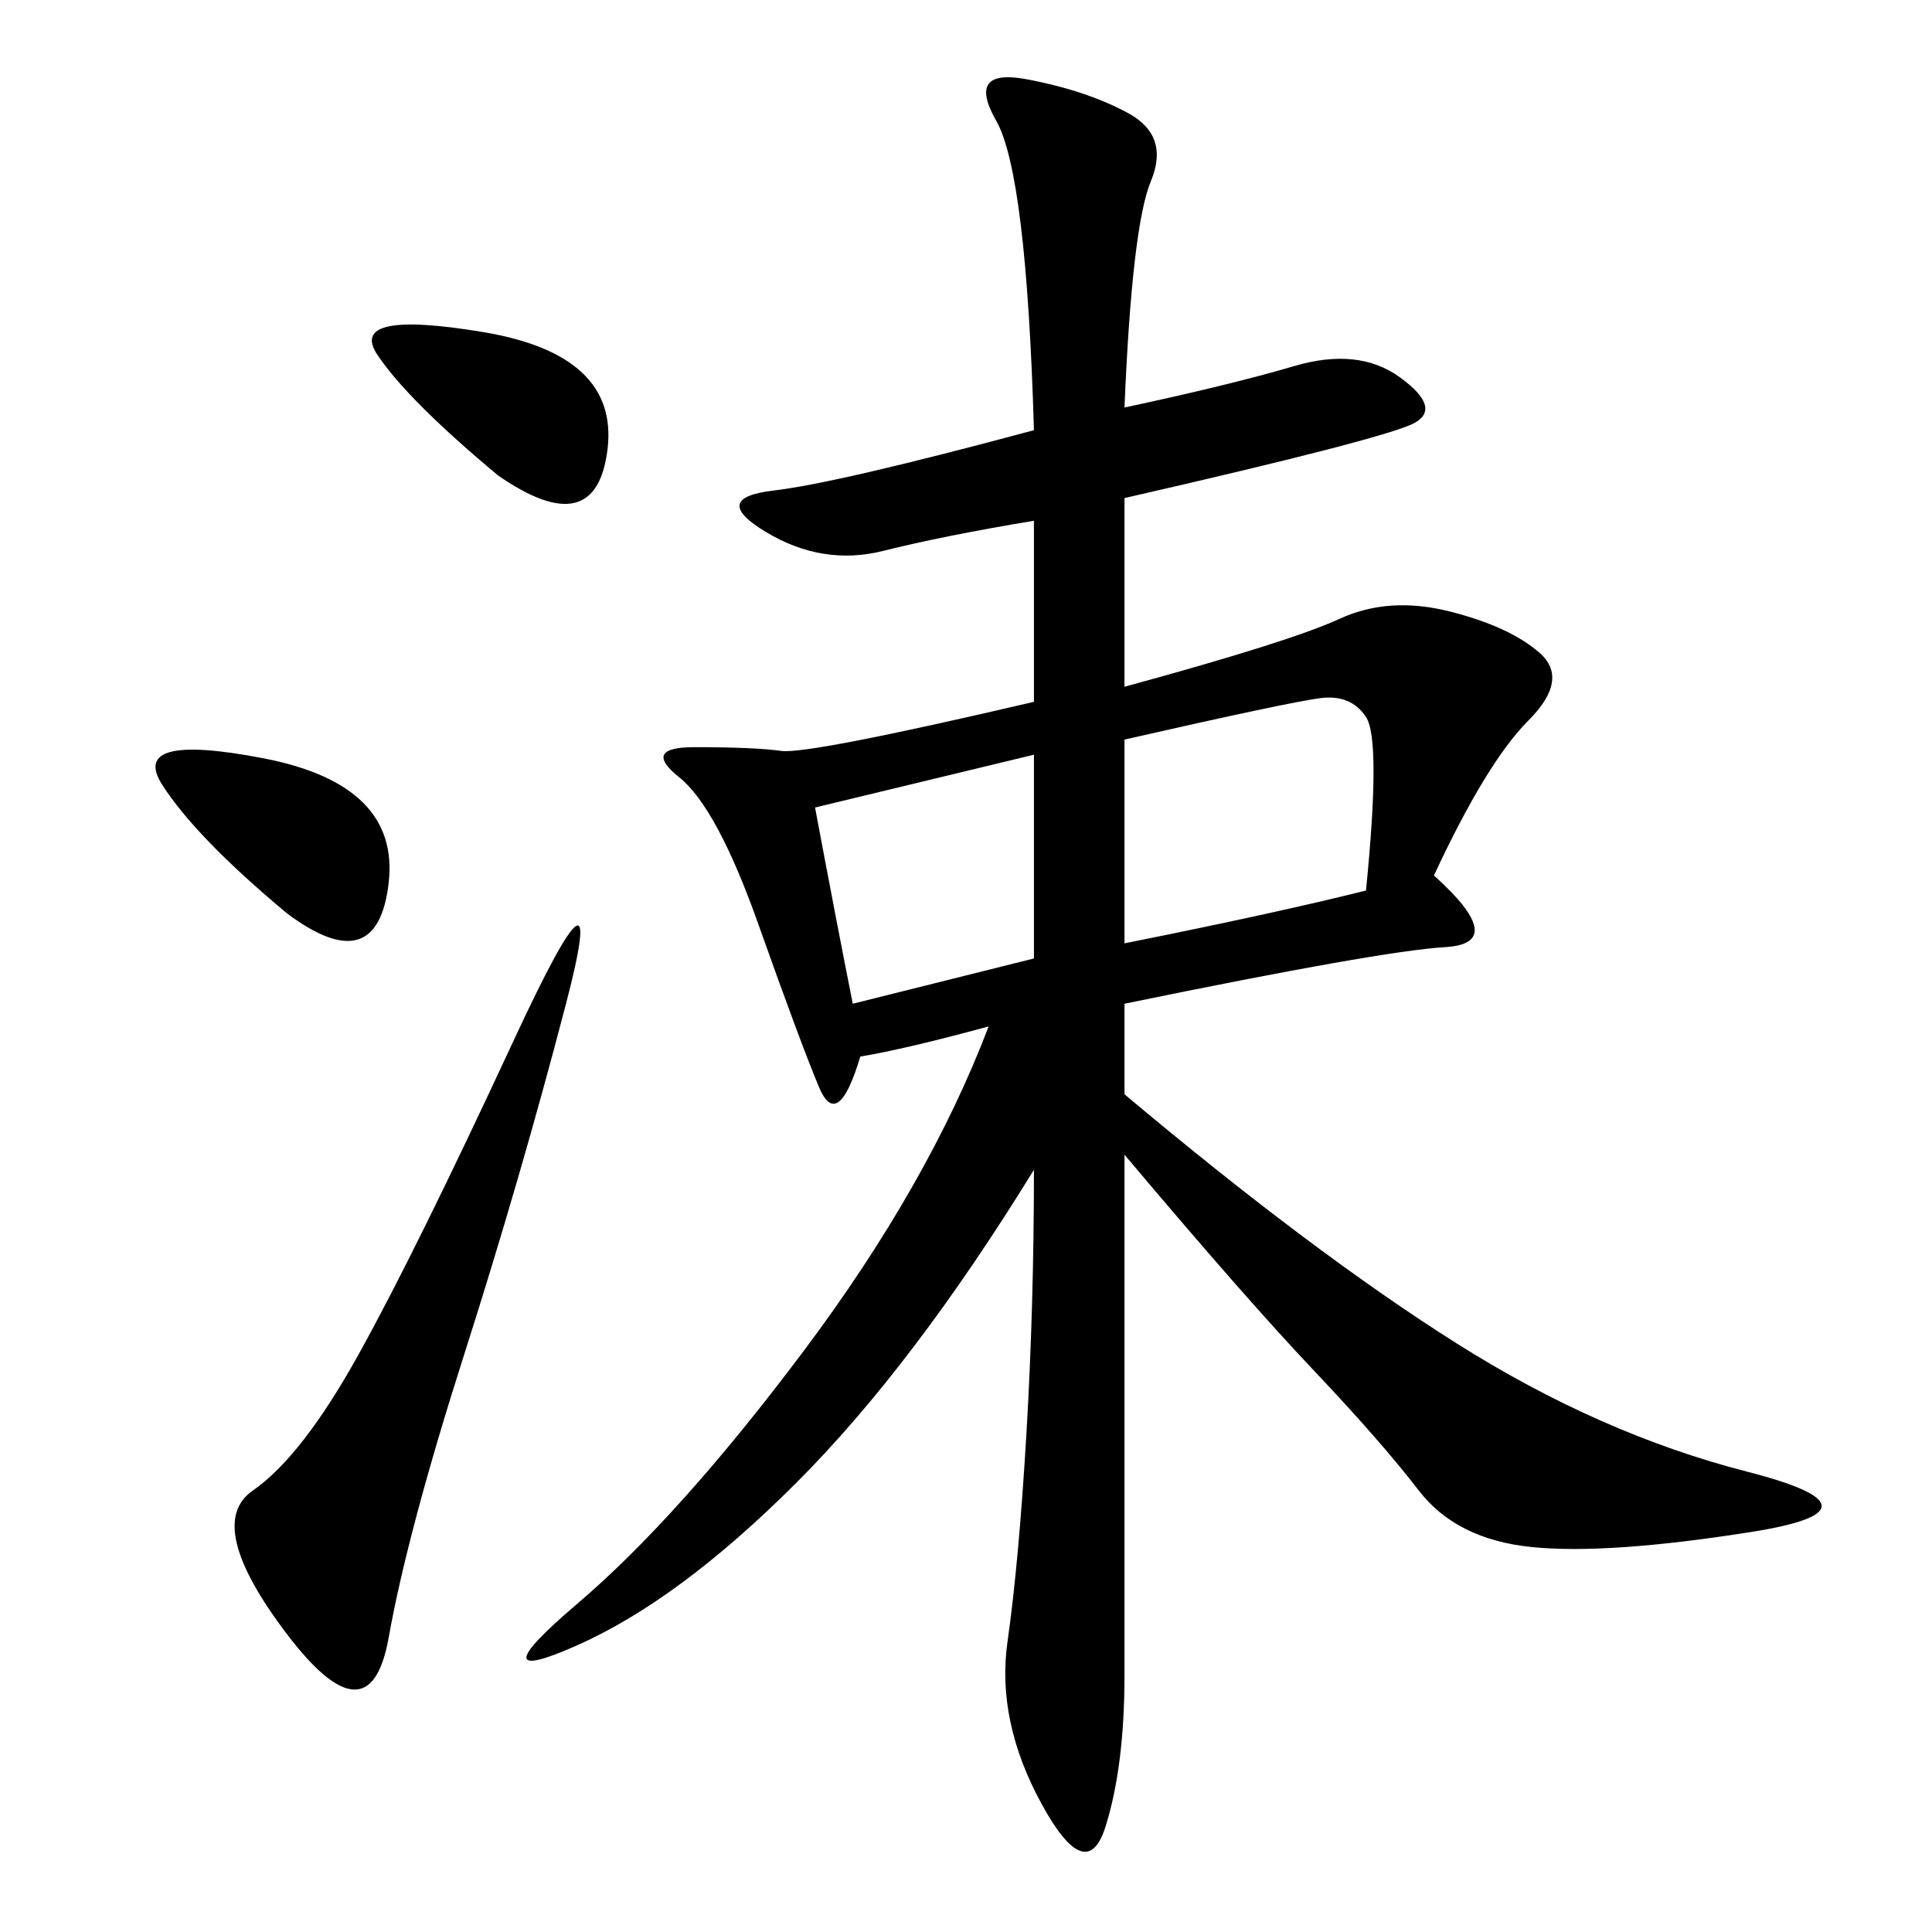 <svg xmlns="http://www.w3.org/2000/svg" xmlns:xlink="http://www.w3.org/1999/xlink" width="300" height="300"><path d="M174.61 63.28Q191.02 59.77 200.98 56.84Q210.94 53.91 217.38 58.59Q223.83 63.28 219.73 65.63Q215.63 67.97 174.61 77.34L174.61 77.34L174.61 106.64Q200.39 99.61 208.01 96.09Q215.63 92.58 225 94.92Q234.38 97.27 239.06 101.37Q243.75 105.47 237.30 111.91Q230.86 118.36 222.66 135.94L222.66 135.94Q234.38 146.48 224.41 147.07Q214.45 147.66 174.61 155.86L174.61 155.86L174.61 169.92Q203.91 194.53 226.17 208.59Q248.44 222.66 271.29 228.52Q294.14 234.38 271.88 237.89Q249.61 241.41 237.89 240.23Q226.17 239.06 220.31 231.45Q214.45 223.83 203.91 212.70Q193.36 201.56 174.61 179.30L174.61 179.30L174.61 260.16Q174.61 274.22 171.68 283.59Q168.75 292.97 161.72 280.08Q154.69 267.19 156.45 254.88Q158.20 242.58 159.38 222.66Q160.55 202.73 160.55 181.64L160.55 181.64Q141.80 212.11 123.63 230.27Q105.47 248.44 89.65 255.47Q73.83 262.50 89.65 249.02Q105.47 235.55 124.80 209.77Q144.14 183.98 153.52 159.38L153.52 159.38Q140.63 162.89 133.59 164.06L133.59 164.06Q130.08 175.78 127.15 168.75Q124.22 161.72 117.77 143.55Q111.33 125.39 105.47 120.70Q99.61 116.02 107.81 116.02L107.81 116.02Q117.19 116.02 121.29 116.60Q125.39 117.19 160.55 108.98L160.55 108.98L160.55 80.86Q146.48 83.20 137.11 85.55Q127.73 87.89 118.95 82.62Q110.16 77.34 120.12 76.17Q130.08 75 160.55 66.80L160.55 66.80Q159.38 26.95 154.69 18.75Q150 10.55 159.38 12.30Q168.75 14.06 175.20 17.58Q181.64 21.09 178.71 28.13Q175.78 35.16 174.61 63.28L174.61 63.28ZM87.89 155.86Q80.86 182.81 72.07 210.35Q63.28 237.89 60.35 254.30Q57.42 270.70 44.53 253.71Q31.64 236.72 39.26 231.45Q46.88 226.17 55.66 210.35Q64.45 194.53 79.69 161.72Q94.92 128.91 87.89 155.86L87.89 155.86ZM174.61 146.48Q198.05 141.80 212.11 138.28L212.11 138.28Q214.45 114.84 212.11 111.33Q209.77 107.81 205.08 108.40Q200.39 108.98 174.61 114.84L174.61 114.84L174.61 146.48ZM126.56 125.39Q130.08 144.14 132.42 155.86L132.42 155.86L160.55 148.83L160.55 117.19L126.56 125.39ZM44.53 141.80Q30.47 130.08 25.20 121.88Q19.92 113.67 41.02 117.77Q62.11 121.88 60.35 137.11Q58.59 152.34 44.53 141.80L44.53 141.80ZM77.34 73.83Q63.28 62.11 58.59 55.08Q53.91 48.05 75 51.56Q96.09 55.08 94.34 69.73Q92.58 84.38 77.34 73.83L77.34 73.83Z"/></svg>